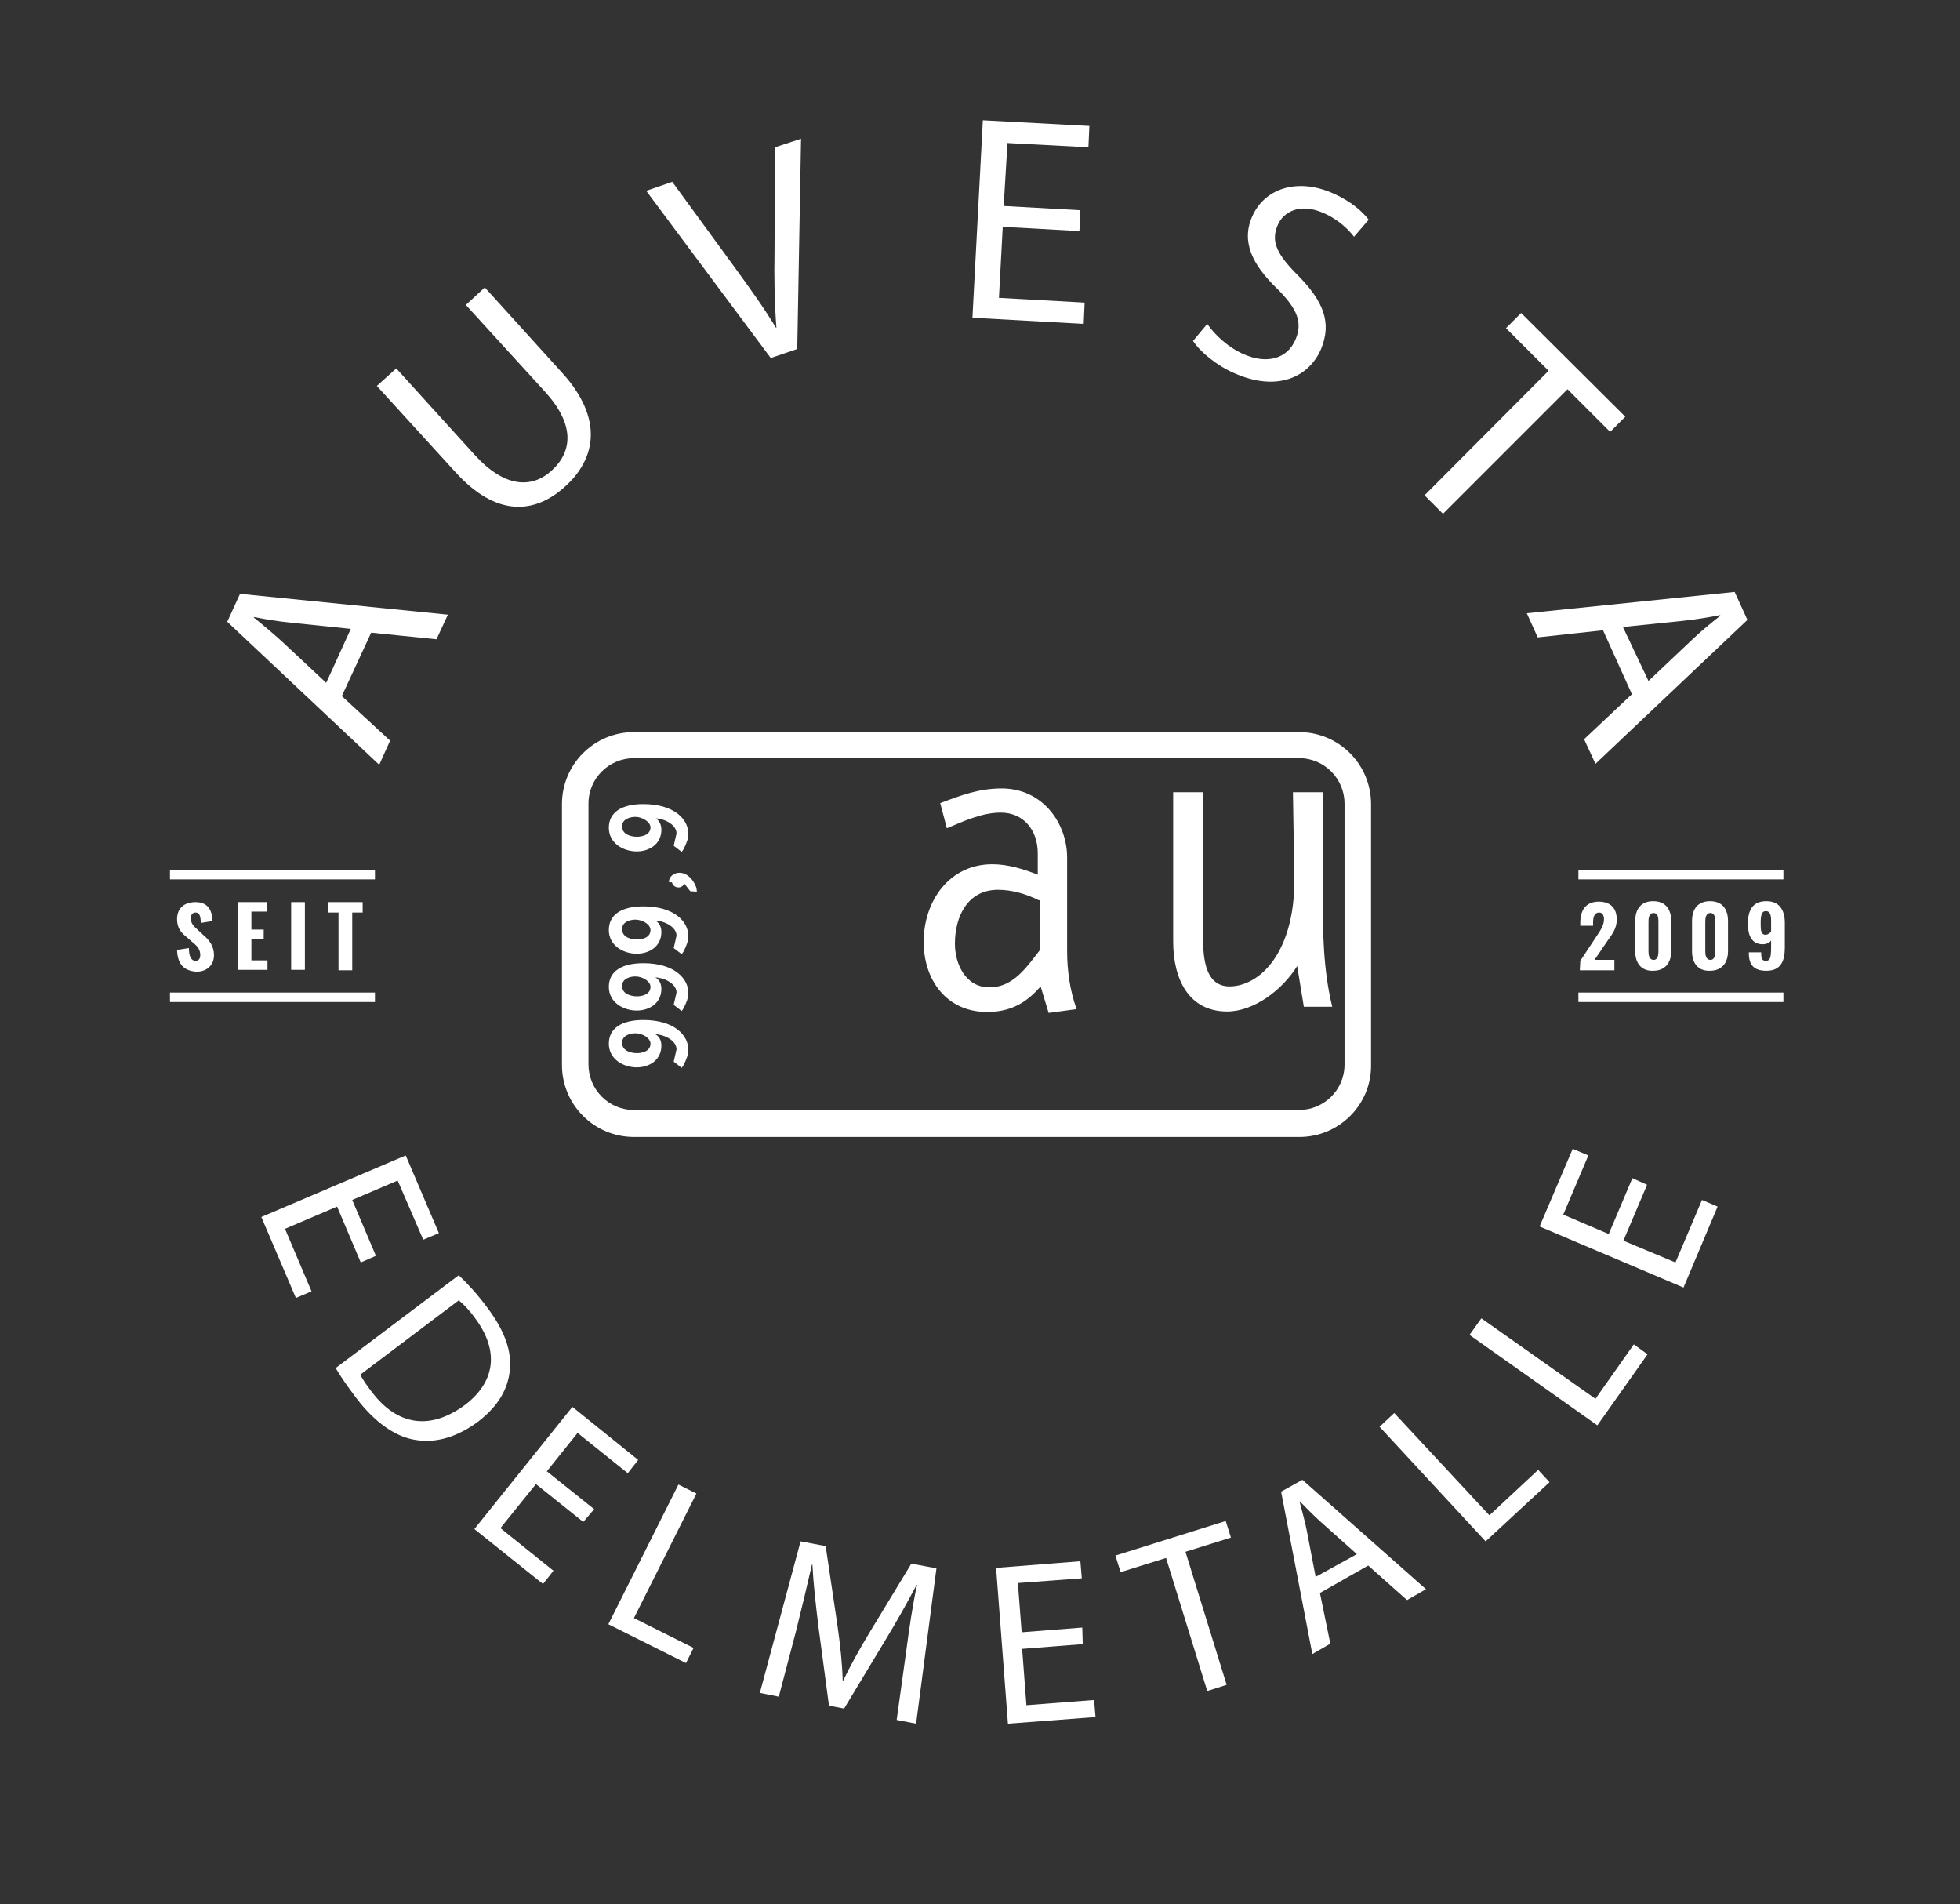<?xml version="1.0" encoding="utf-8"?>
<!-- Generator: Adobe Illustrator 27.7.0, SVG Export Plug-In . SVG Version: 6.00 Build 0)  -->
<svg version="1.1" id="Ebene_1" xmlns="http://www.w3.org/2000/svg" xmlns:xlink="http://www.w3.org/1999/xlink" x="0px" y="0px"
	 viewBox="0 0 414 402.1" style="enable-background:new 0 0 414 402.1;" xml:space="preserve">
<rect x="0" y="0" width="414" height="402.1" fill="#333333" stroke="none"/>
<style type="text/css">
	.st0{fill:#FFFFFF;}
</style>
<g id="Ebene_2_00000040542230624470798360000006150907152038880151_">
</g>
<g id="Ebene_1_00000026845629850641950860000009675603495919148935_">
	<g>
		<path class="st0" d="M72.2,147l10.2,9.4l-2.3,5.1L48,131.3l2.7-5.9l43.9,4.4l-2.4,5.2l-13.8-1.4L72.2,147z M74.1,132.8l-12.6-1.3
			c-2.9-0.3-5.4-0.7-7.8-1.2l-0.1,0.1c2,1.6,4,3.3,6,5.1l9.3,8.7L74.1,132.8z"/>
		<path class="st0" d="M83.7,77.8l16.6,18.3c6.3,6.9,12,7.1,16.2,3.3c4.6-4.2,4.8-9.9-1.4-16.7L98.4,64.4l4-3.7l16.4,18.1
			c8.6,9.5,7.2,18,0.5,24c-6.3,5.7-14.4,6.5-23.1-3.1L79.6,81.5L83.7,77.8z"/>
		<path class="st0" d="M162.8,75.6l-26.3-35.3l5.5-1.9l12.7,17.4c3.5,4.8,6.6,9.1,9.2,13.4h0.1c-0.4-5-0.5-10.5-0.4-16.3l0.1-21.8
			l5.5-1.8l-0.8,44.4L162.8,75.6z"/>
		<path class="st0" d="M228,48.8l-16.2-0.9l-0.8,15l18.1,1l-0.2,4.5l-23.5-1.3l2.2-41.7l22.5,1.2l-0.2,4.5l-17.1-0.9L212,43.5
			l16.2,0.9L228,48.8z"/>
		<path class="st0" d="M255,68.4c1.6,2.3,4.3,4.9,7.7,6.4c5,2.2,9.2,0.9,10.9-3c1.6-3.6,0.5-6.5-3.8-10.8c-5.2-5-7.7-9.9-5.3-15.3
			c2.6-5.9,9.5-8.2,17-4.9c3.9,1.7,6.3,3.9,7.6,5.6L286,50c-0.9-1.2-3-3.5-6.4-5c-5.2-2.3-8.6-0.1-9.7,2.5c-1.6,3.6,0,6.4,4.3,10.7
			c5.3,5.4,7.2,9.9,4.8,15.6c-2.6,5.9-9.3,9-18.3,5c-3.7-1.6-7.2-4.5-8.7-6.8L255,68.4z"/>
		<path class="st0" d="M327.1,78.3l-9-9l3.2-3.2l22,21.9l-3.2,3.2l-9-9l-26.3,26.3l-3.9-3.9L327.1,78.3z"/>
		<path class="st0" d="M338.6,133.1l-13.8,1.5l-2.3-5.1l43.9-4.5l2.7,5.9L337,161.3l-2.4-5.2l10.1-9.5L338.6,133.1z M348.2,143.8
			l9.2-8.7c2.1-2,4.1-3.6,6-5.1l-0.1-0.1c-2.5,0.5-5.1,0.9-7.8,1.2l-12.7,1.3L348.2,143.8z"/>
	</g>
	<g>
		<path class="st0" d="M76.2,266.6l-5-11.8l-11,4.7l5.6,13.2l-3.3,1.4L55.2,257l30.5-13l7,16.4l-3.3,1.4L84,249.3l-9.6,4.1l5,11.8
			L76.2,266.6z"/>
		<path class="st0" d="M96.9,269.3c1.9,1.8,4,4.1,6,6.8c3.7,4.9,5.2,9.2,4.8,13.2c-0.4,4-2.4,7.6-6.7,10.9
			c-4.3,3.2-8.8,4.6-13.1,3.9c-4.3-0.6-8.7-3.7-12.6-8.8c-1.8-2.4-3.3-4.5-4.4-6.4L96.9,269.3z M76.1,290.3c0.5,1,1.4,2.3,2.4,3.6
			c5.5,7.3,12.5,8.1,19.7,2.8c6.2-4.7,7.5-11.2,2.1-18.4c-1.3-1.8-2.5-3-3.4-3.7L76.1,290.3z"/>
		<path class="st0" d="M123.2,321.4l-10-8l-7.5,9.3l11.2,9l-2.2,2.8l-14.5-11.6l20.7-25.8l13.9,11.2l-2.2,2.8l-10.6-8.5l-6.5,8.1
			l10,8L123.2,321.4z"/>
		<path class="st0" d="M143.3,313.5l3.8,1.9l-13.2,26.3l12.6,6.3l-1.6,3.2l-16.4-8.2L143.3,313.5z"/>
		<path class="st0" d="M191.4,348.8c0.6-4.6,1.4-10.1,2.3-14.1h-0.1c-1.9,3.6-4,7.4-6.5,11.5l-8.8,14.6l-3.2-0.6l-2.2-16.5
			c-0.6-4.9-1.1-9.3-1.3-13.3h-0.1c-0.9,4-2.2,9.4-3.4,14.2l-3.6,13.7l-4-0.8l8.6-32l5.3,1l2.5,16.8c0.6,4.3,1,8,1.1,11.6h0.1
			c1.5-3.1,3.3-6.4,5.6-10.2l8.8-14.5l5.3,1l-4.3,32.8l-4.1-0.8L191.4,348.8z"/>
		<path class="st0" d="M228.7,347.2l-12.8,1l0.9,11.9l14.3-1.1l0.3,3.6l-18.5,1.4l-2.5-32.9l17.8-1.4l0.3,3.6l-13.5,1l0.8,10.4
			l12.8-1L228.7,347.2z"/>
		<path class="st0" d="M246.3,329l-9.6,3l-1.1-3.5l23.3-7.3l1.1,3.5l-9.6,3l8.7,28.1l-4.1,1.3L246.3,329z"/>
		<path class="st0" d="M278.8,336.4l2.2,10.7l-3.8,2.2l-6.6-34.3l4.5-2.5l26.1,23.1l-4,2.3l-8.2-7.3L278.8,336.4z M286.6,328.2
			l-7.5-6.7c-1.7-1.5-3.1-3-4.5-4.4h-0.1c0.5,1.9,1.1,4,1.5,6l1.9,9.9L286.6,328.2z"/>
		<path class="st0" d="M291.4,301.3l3.1-2.9l20.1,21.6l10.3-9.6l2.4,2.6l-13.5,12.5L291.4,301.3z"/>
		<path class="st0" d="M310.4,281.9l2.5-3.5l24.1,17l8.1-11.5l2.9,2.1l-10.6,15L310.4,281.9z"/>
		<path class="st0" d="M347.9,250.2l-5,11.8l11,4.6l5.6-13.2l3.3,1.4l-7.2,17.1L325.2,259l7-16.4l3.3,1.4l-5.3,12.5l9.6,4.1l5-11.8
			L347.9,250.2z"/>
	</g>
	<g>
		<path class="st0" d="M274.5,240.1H133.9c-8.4,0-15.2-6.8-15.2-15.2v-55.1c0-8.4,6.8-15.2,15.2-15.2h140.5
			c8.4,0,15.2,6.8,15.2,15.2v55.1C289.7,233.3,282.8,240.1,274.5,240.1z M133.9,160.1c-5.2,0-9.6,4.2-9.6,9.6v55.1
			c0,5.2,4.2,9.6,9.6,9.6h140.5c5.2,0,9.6-4.2,9.6-9.6v-55.1c0-5.2-4.2-9.6-9.6-9.6H133.9z"/>
		<path class="st0" d="M142.7,223.8c0.4-0.6,1-1.4,1-2c0-2.6-3.8-4-5.9-4c1,1,1.7,1.8,1.7,3.2c0,2.6-2.2,4-4.6,4
			c-2.6,0-5.2-1.4-5.2-4.5c0-3.6,3.8-4.5,6.5-4.5c5.9,0,8.8,2.6,8.8,5.6c0,1-0.4,2-1,2.8L142.7,223.8z M138,220.6
			c0-1.7-1.8-2.8-3.8-2.8c-1.7,0-3.3,0.8-3.3,2.6c0,2,2,2.8,3.8,2.8C136.2,223.2,138,222.4,138,220.6z"/>
		<path class="st0" d="M142.7,211.8c0.4-0.6,1-1.4,1-2c0-2.6-3.8-4-5.9-4c1,1,1.7,1.8,1.7,3.2c0,2.6-2.2,4-4.6,4
			c-2.6,0-5.2-1.4-5.2-4.5c0-3.6,3.8-4.5,6.5-4.5c5.9,0,8.8,2.6,8.8,5.6c0,1-0.4,2-1,2.8L142.7,211.8z M138,208.6
			c0-1.7-1.8-2.8-3.8-2.8c-1.7,0-3.3,0.8-3.3,2.6c0,2,2,2.8,3.8,2.8C136.2,211.3,138,210.4,138,208.6z"/>
		<path class="st0" d="M142.7,199.8c0.4-0.6,1-1.4,1-2c0-2.6-3.8-4-5.9-4c1,1,1.7,1.8,1.7,3.2c0,2.6-2.2,4-4.6,4
			c-2.6,0-5.2-1.4-5.2-4.5c0-3.6,3.8-4.5,6.5-4.5c5.9,0,8.8,2.6,8.8,5.6c0,1-0.4,2-1,2.8L142.7,199.8z M138,196.6
			c0-1.7-1.8-2.8-3.8-2.8c-1.7,0-3.3,0.8-3.3,2.6c0,2,2,2.8,3.8,2.8C136.2,199.3,138,198.4,138,196.6z"/>
		<path class="st0" d="M145.9,187.6c-0.1-0.6-0.6-1.4-1.3-1.7c0,0.1,0,0.1,0,0.1c0,0.1,0,0.1,0,0.1c0,0.8-0.6,1.3-1.3,1.3
			c-0.8,0-1.4-0.6-1.4-1.4c0-1,0.8-1.4,1.7-1.4c1.4,0,2.6,1.4,3.1,2.8L145.9,187.6L145.9,187.6z"/>
		<path class="st0" d="M142.7,177.9c0.4-0.6,1-1.4,1-2c0-2.6-3.8-4-5.9-4c1,1,1.7,1.8,1.7,3.2c0,2.6-2.2,4-4.6,4
			c-2.6,0-5.2-1.4-5.2-4.5c0-3.6,3.8-4.5,6.5-4.5c5.9,0,8.8,2.6,8.8,5.6c0,1-0.4,2-1,2.8L142.7,177.9z M138,174.7
			c0-1.7-1.8-2.8-3.8-2.8c-1.7,0-3.3,0.8-3.3,2.6c0,2,2,2.8,3.8,2.8C136.2,177.4,138,176.8,138,174.7z"/>
		<path class="st0" d="M198.6,169.6c4.5-1.7,8.2-3.1,13-3.1c8.6,0,13.8,7.3,13.8,14.6v19.7c0,4.2,0.6,8.4,2,12.3l-5.9,0.8l-1.7-5.6
			c-3.1,3.6-6.5,5.4-11.3,5.4c-8.6,0-13.4-6.8-13.4-14.8c0-8.6,5.4-16.4,14.5-16.4c3.3,0,6.5,1,9.6,2.2v-4.5c0-5-3.1-8.6-7.8-8.6
			c-4,0-7.8,1.8-11.4,3.3L198.6,169.6z M219.4,190.1c-2.6-1.3-5.6-2.2-8.6-2.2c-6.4,0-9.1,5.6-9.1,11.4c0,4.2,2.2,9.2,7.3,9.2
			c5,0,7.8-4.2,10.6-7.8v-10.6L219.4,190.1L219.4,190.1z"/>
		<path class="st0" d="M273.1,167.3h6.3v21.9c0,7.8,0.1,15.6,2,23.4h-6L274,204c-3.1,5-9.1,9.6-14.8,9.6c-8.1,0-11.4-6.8-11.4-14.8
			v-31.5h6.3V197c0,4.2,0,11.3,5.6,11.3c6.3,0,13.7-7,13.7-22.4L273.1,167.3L273.1,167.3z"/>
		<path class="st0" d="M142.3,224.2l0.6-2.6c0-1.8-2.4-3.1-4.5-3.2c0.8,0.4,1.3,1.3,1.3,2.4c0,3.1-2.6,4.6-5.2,4.6
			c-2.8,0-5.9-1.7-5.9-5c0-3.2,2.6-5,7.3-5c6.5,0,9.5,3.2,9.5,6.3c0,1-0.4,2-1,3.2l-0.4,0.6L142.3,224.2z M134.2,218.2
			c-1,0-2.8,0.4-2.8,2c0,1.8,2,2.2,3.2,2.2c0.1,0,2.8,0,2.8-2C137.4,219.2,135.7,218.2,134.2,218.2z"/>
		<path class="st0" d="M142.3,212.2l0.6-2.6c0-1.8-2.4-3.1-4.5-3.2c0.8,0.4,1.3,1.3,1.3,2.4c0,3.1-2.6,4.6-5.2,4.6
			c-2.8,0-5.9-1.7-5.9-5c0-3.2,2.6-5,7.3-5c6.5,0,9.5,3.2,9.5,6.3c0,1-0.4,2-1,3.2l-0.4,0.6L142.3,212.2z M134.2,206.2
			c-1,0-2.8,0.4-2.8,2c0,1.8,2,2.2,3.2,2.2c0.1,0,2.8,0,2.8-2C137.4,207.2,135.7,206.2,134.2,206.2z"/>
		<path class="st0" d="M142.3,200.2l0.6-2.6c0-1.8-2.4-3.1-4.5-3.2c0.8,0.4,1.3,1.3,1.3,2.4c0,3.1-2.6,4.6-5.2,4.6
			c-2.8,0-5.9-1.7-5.9-5c0-3.2,2.6-5,7.3-5c6.5,0,9.5,3.2,9.5,6.3c0,1-0.4,2-1,3.2l-0.4,0.6L142.3,200.2z M134.2,194.2
			c-1,0-2.8,0.4-2.8,2c0,1.8,2,2.2,3.2,2.2c0.1,0,2.8,0,2.8-2C137.4,195.2,135.7,194.2,134.2,194.2z"/>
		<path class="st0" d="M145.8,188.2l-1.4-1.8l-3.1-0.1c0-1.4,1.3-2,2.2-2c1.8,0,3.1,1.7,3.6,3.2l0.1,0.8L145.8,188.2L145.8,188.2
			L145.8,188.2z"/>
		<path class="st0" d="M142.3,178.6l0.6-2.6c0-1.8-2.4-3.1-4.5-3.2c0.8,0.4,1.3,1.3,1.3,2.4c0,3.1-2.6,4.6-5.2,4.6
			c-2.8,0-5.9-1.7-5.9-5c0-3.2,2.6-5,7.3-5c6.5,0,9.5,3.2,9.5,6.3c0,1-0.4,2-1,3.2l-0.4,0.6L142.3,178.6z M134.2,172.5
			c-1,0-2.8,0.4-2.8,2c0,1.8,2,2.2,3.2,2.2c0.1,0,2.8,0,2.8-2C137.4,173.6,135.7,172.5,134.2,172.5z"/>
	</g>
	<g>
		<g>
			<g>
				<path class="st0" d="M37.4,200.6l2.5-0.4c0,1.8,0.5,2.7,1.4,2.7c0.7,0,1-0.5,1-1.2c0-1.2-0.6-1.9-1.6-2.7l-1.5-1.3
					c-1.1-0.9-1.8-1.9-1.8-3.6c0-2.3,1.5-3.6,3.9-3.6c2.9,0,3.5,2.1,3.6,4l-2.5,0.4c0-1.3-0.2-2.2-1.1-2.2c-0.7,0-1,0.6-1,1.2
					c0,1,0.5,1.6,1.3,2.3l1.4,1.3c1.2,1,2.2,2.3,2.2,4.2c0,2.1-1.5,3.5-3.7,3.5C38.8,205,37.5,203.6,37.4,200.6z"/>
				<path class="st0" d="M50.2,190.5h6.2v2h-3.3v3.8h2.6v2h-2.6v4.5h3.4v2h-6.3L50.2,190.5L50.2,190.5z"/>
				<path class="st0" d="M61.5,190.5h2.9v14.3h-2.9V190.5z"/>
				<path class="st0" d="M71.5,192.7h-2.2v-2.2h7.3v2.2h-2.2v12.2h-2.9L71.5,192.7L71.5,192.7z"/>
			</g>
		</g>
		<g>
			<g>
				<path class="st0" d="M333.8,202.9l3.5-5.3c0.8-1.2,1.5-2.2,1.5-3.5c0-0.9-0.4-1.4-1-1.4c-1,0-1.3,0.9-1.3,2.1v0.7h-2.7v-0.7
					c0-2.5,1.1-4.4,3.9-4.4c2.5,0,3.8,1.4,3.8,3.8c0,1.8-0.9,3-1.9,4.4l-2.8,4.1h4.2v2.2h-7.3L333.8,202.9L333.8,202.9z"/>
				<path class="st0" d="M345.4,200.9v-6.4c0-2.5,1.2-4.2,3.8-4.2c2.6,0,3.8,1.7,3.8,4.2v6.4c0,2.4-1.3,4.1-3.8,4.1
					C346.7,205.1,345.4,203.4,345.4,200.9z M350.3,200.9v-6.3c0-0.8-0.1-1.8-1-1.8c-1,0-1.1,1.1-1.1,1.8v6.3c0,0.7,0.1,1.8,1.1,1.8
					C350.2,202.7,350.3,201.6,350.3,200.9z"/>
				<path class="st0" d="M357.4,200.9v-6.4c0-2.5,1.2-4.2,3.8-4.2c2.6,0,3.8,1.7,3.8,4.2v6.4c0,2.4-1.3,4.1-3.8,4.1
					C358.7,205.1,357.4,203.4,357.4,200.9z M362.3,200.9v-6.3c0-0.8-0.1-1.8-1-1.8c-1,0-1.1,1.1-1.1,1.8v6.3c0,0.7,0.1,1.8,1.1,1.8
					C362.2,202.7,362.3,201.6,362.3,200.9z"/>
				<path class="st0" d="M369.4,201.3v-0.2h2.6c0,1.2,0.1,1.8,1,1.8s1.1-0.7,1.1-2.9v-1.4c-0.3,0.5-1,0.8-1.8,0.8
					c-2.3,0-3.1-1.9-3.1-4.3c0-2.9,1-4.8,3.9-4.8c2.7,0,3.9,1.8,3.9,4.6v5.2c0,2.8-0.8,4.9-3.9,4.9
					C370.4,205,369.4,203.7,369.4,201.3z M374.1,196.7v-2.3c0-1.1-0.2-2-1.1-2s-1.1,0.9-1.1,2.5c0,1.5,0,2.5,1.1,2.5
					C373.6,197.3,373.9,197,374.1,196.7z"/>
			</g>
		</g>
		<rect x="35.9" y="183.7" class="st0" width="43.3" height="2"/>
		<rect x="35.9" y="209.6" class="st0" width="43.3" height="2"/>
		<rect x="333.4" y="183.7" class="st0" width="43.3" height="2"/>
		<rect x="333.4" y="209.6" class="st0" width="43.3" height="2"/>
	</g>
</g>
</svg>
